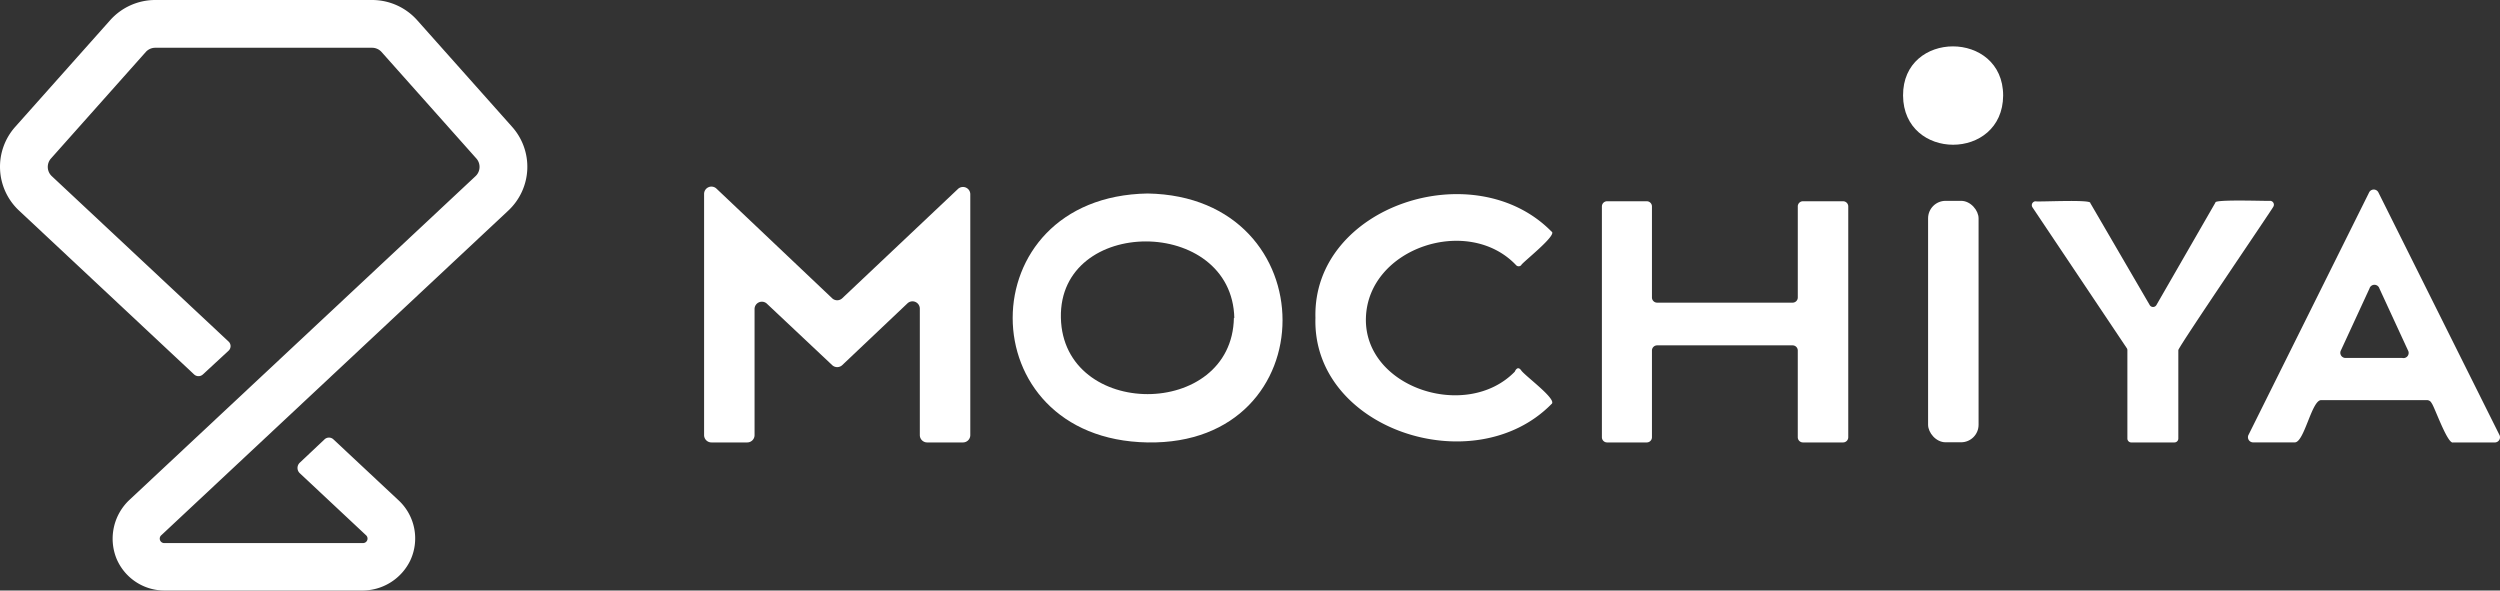 <svg xmlns="http://www.w3.org/2000/svg" width="185.856" height="43.901" viewBox="0 0 185.856 43.901"><rect x="0" y="0" width="185.856" height="43.901" fill="#333333" stroke="none"/><defs><style>.a{fill:#fff;}</style></defs><g transform="translate(-35.399 -2350.95)"><g transform="translate(35.399 2350.95)"><path class="a" d="M38.057,9.413,31.012,1.5A4.494,4.494,0,0,0,27.665,0H11.54A4.494,4.494,0,0,0,8.192,1.5L1.147,9.413a4.457,4.457,0,0,0,.277,6.25l13,12.168a.481.481,0,0,0,.666,0l1.9-1.757a.462.462,0,0,0,0-.684L3.847,13.093a.943.943,0,0,1-.055-1.313l7.046-7.915a.943.943,0,0,1,.7-.314H27.665a.943.943,0,0,1,.7.314l7.046,7.915a.943.943,0,0,1-.055,1.313l-25.7,24.04a3.957,3.957,0,0,0-1,4.383A3.865,3.865,0,0,0,12.242,43.9H26.888a3.957,3.957,0,0,0,3.606-2.219,3.865,3.865,0,0,0-.851-4.475L24.78,32.657a.481.481,0,0,0-.647,0L22.284,34.4a.536.536,0,0,0,0,.777L27.221,39.8a.333.333,0,0,1-.222.573H12.242a.333.333,0,0,1-.24-.592L37.78,15.663a4.457,4.457,0,0,0,.277-6.25Z" transform="translate(0 0)"/></g><g transform="translate(87.743 2354.398)"><g transform="translate(0 0)"><path class="a" d="M222.662,36.282V43.05a.385.385,0,0,1-.385.385H212.205a.385.385,0,0,1-.385-.385V36.282a.385.385,0,0,0-.385-.385h-2.951a.385.385,0,0,0-.385.385v17.16a.385.385,0,0,0,.385.385h2.951a.385.385,0,0,0,.385-.385V46.995a.385.385,0,0,1,.385-.385h10.071a.385.385,0,0,1,.385.385v6.447a.385.385,0,0,0,.385.385h2.983a.385.385,0,0,0,.385-.385V36.282a.385.385,0,0,0-.385-.385h-2.951a.385.385,0,0,0-.417.385Z" transform="translate(-141.354 -24.383)"/><path class="a" d="M81.556,34.1c-13.375.225-13.375,18.282,0,18.507S94.931,34.325,81.556,34.1Zm6.415,9.237c-.128,7.57-12.7,7.57-12.862,0s12.733-7.57,12.894.032Z" transform="translate(-48.584 -23.163)"/><path class="a" d="M9.526,40.81.93,32.663a.545.545,0,0,0-.93.385V50.978a.545.545,0,0,0,.545.545H3.207a.545.545,0,0,0,.545-.545v-9.4a.545.545,0,0,1,.9-.385l4.875,4.587a.545.545,0,0,0,.738,0l4.843-4.587a.545.545,0,0,1,.93.385v9.4a.545.545,0,0,0,.545.545h2.662a.545.545,0,0,0,.545-.545V33.048a.545.545,0,0,0-.9-.385L10.264,40.81a.545.545,0,0,1-.738,0Z" transform="translate(0 -22.079)"/><path class="a" d="M373.093,51.982h3.079a.385.385,0,0,0,.353-.577l-8.981-17.994a.385.385,0,0,0-.706,0L357.89,51.4a.385.385,0,0,0,.353.577h3.079c.706,0,1.251-3.143,1.957-3.143h7.858a.385.385,0,0,1,.353.225C371.682,49.255,372.676,52.142,373.093,51.982ZM369.309,45.7h-4.2a.385.385,0,0,1-.353-.577l2.117-4.587a.385.385,0,0,1,.738,0l2.117,4.587a.385.385,0,0,1-.417.577Z" transform="translate(-243.064 -22.537)"/><path class="a" d="M156.51,47.441c-3.592,3.689-11.226,1.187-11.066-4.009s7.6-7.666,11.162-3.913a.257.257,0,0,0,.385,0c.032-.16,2.758-2.277,2.245-2.5-5.741-5.838-17.769-1.892-17.545,6.415-.257,8.307,11.8,12.252,17.545,6.415.481-.321-1.957-2.085-2.245-2.5S156.51,47.441,156.51,47.441Z" transform="translate(-96.242 -23.257)"/><rect class="a" width="3.753" height="17.949" rx="1.3" transform="translate(90.995 11.483)"/><path class="a" d="M315.141,53.718h3.208a.289.289,0,0,0,.289-.289V46.854c0-.225,6.992-10.488,7.056-10.649a.289.289,0,0,0-.225-.449c-.1.032-4.17-.128-4.073.128L317,43.519a.289.289,0,0,1-.481,0l-4.426-7.6c.1-.289-3.945-.064-4.073-.128a.289.289,0,0,0-.225.449l7.024,10.488a.29.29,0,0,1,.032.16V53.43a.289.289,0,0,0,.289.289Z" transform="translate(-209.04 -24.274)"/><path class="a" d="M285.341,3.656c-.032,4.875-7.409,4.875-7.441,0S285.341-1.219,285.341,3.656Z" transform="translate(-188.766 0)"/></g></g></g></svg>